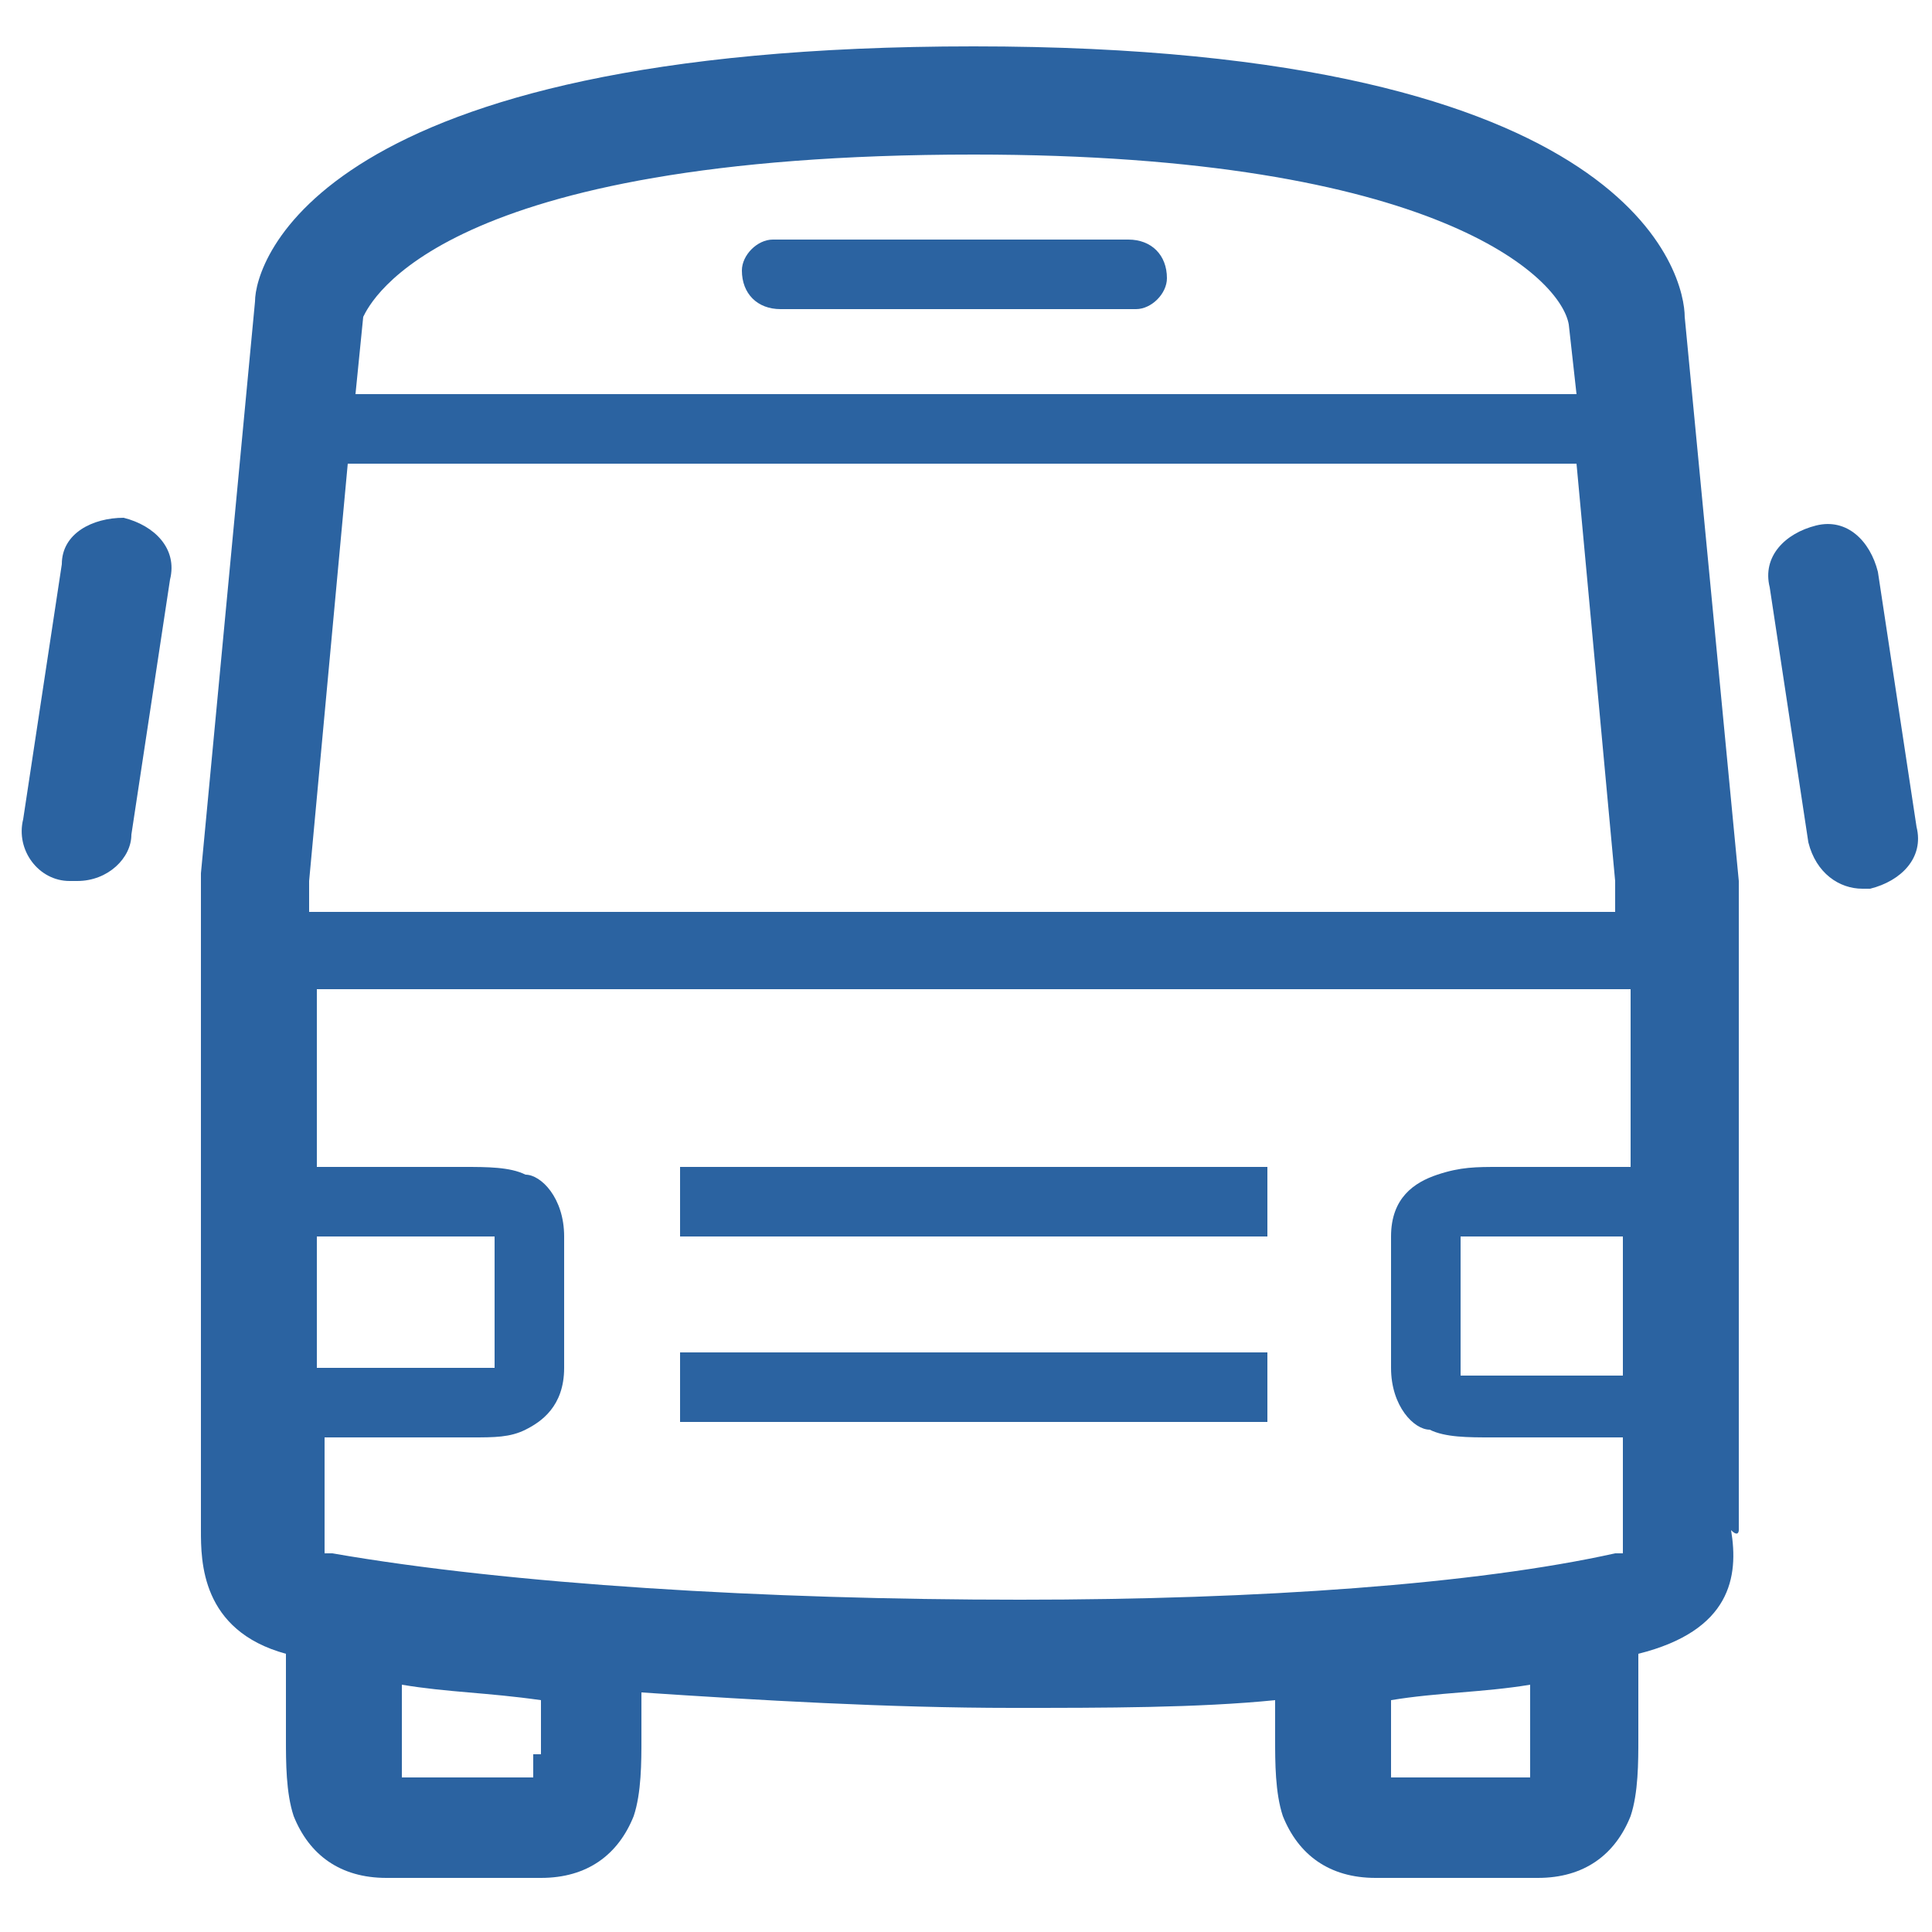 <?xml version="1.0" encoding="utf-8"?>
<!-- Generator: Adobe Illustrator 18.1.0, SVG Export Plug-In . SVG Version: 6.00 Build 0)  -->
<svg version="1.1" id="Layer_1" xmlns="http://www.w3.org/2000/svg" xmlns:xlink="http://www.w3.org/1999/xlink" x="0px" y="0px"
	 viewBox="0 0 25 25" enable-background="new 0 0 25 25" xml:space="preserve">
<g id="bus">
	<path fill="#2B63A1" d="M22.5,19.8v-6.1c0-0.2,0-0.5,0-0.8l0-1l0-0.5l-0.7-7.3c0-0.5-0.6-3.5-9.2-3.5c-8.5,0-9.3,2.8-9.3,3.3
		l-0.7,7.4l0,0l0,1.4c0,0.4,0,0.7,0,0.8v6.1c0,0.1,0,0.1,0,0.2c0,0.4,0,1.3,1.1,1.6v1.1c0,0.3,0,0.7,0.1,1c0.2,0.5,0.6,0.8,1.2,0.8
		H7c0.6,0,1-0.3,1.2-0.8c0.1-0.3,0.1-0.7,0.1-1v-0.6c1.5,0.1,3.2,0.2,4.8,0.2h0c1.2,0,2.4,0,3.4-0.1v0.5c0,0.3,0,0.7,0.1,1
		c0.2,0.5,0.6,0.8,1.2,0.8h2.1c0.6,0,1-0.3,1.2-0.8c0.1-0.3,0.1-0.7,0.1-1v-1.1c1.2-0.3,1.3-1,1.2-1.6
		C22.5,19.9,22.5,19.8,22.5,19.8z M4.7,4.1C4.8,3.9,5.7,2,12.6,2c6,0,7.6,1.6,7.7,2.2l0.1,0.9H4.6L4.7,4.1z M4,11.4L4.5,6h15.9
		l0.5,5.4l0,0.4H4L4,11.4z M6.9,22.7c0,0.1,0,0.2,0,0.3l-1.7,0c0-0.1,0-0.2,0-0.3v-0.9c0.6,0.1,1.1,0.1,1.8,0.2V22.7z M19.8,22.7
		c0,0.1,0,0.2,0,0.3L18,23c0-0.1,0-0.2,0-0.3V22c0.6-0.1,1.2-0.1,1.8-0.2V22.7z M20.9,20.1c-1.8,0.4-4.6,0.6-7.7,0.6h0
		c-3.3,0-6.6-0.2-8.9-0.6c-0.1,0-0.1,0-0.1,0c0,0,0-0.1,0-0.1c0-0.1,0-0.2,0-0.3v-1.1h1.9c0,0,0,0,0,0c0.3,0,0.5,0,0.7-0.1
		c0.2-0.1,0.5-0.3,0.5-0.8V16c0-0.5-0.3-0.8-0.5-0.8c-0.2-0.1-0.5-0.1-0.8-0.1H4.1v-1.4c0-0.2,0-0.5,0-0.8l0-0.1h17l0,0.1
		c0,0.4,0,0.7,0,0.8v1.4h-1.7c-0.3,0-0.5,0-0.8,0.1C18.3,15.3,18,15.5,18,16v1.7c0,0.5,0.3,0.8,0.5,0.8c0.2,0.1,0.5,0.1,0.8,0.1
		c0,0,0,0,0,0H21v1.1c0,0.1,0,0.2,0,0.3c0,0,0,0.1,0,0.1C21,20.1,20.9,20.1,20.9,20.1z M4.1,17.8V16h1.9c0.1,0,0.3,0,0.4,0
		c0,0,0,0,0,0v1.7c0,0,0,0,0,0c-0.1,0-0.3,0-0.4,0H4.1z M21,16v1.8h-1.7c-0.1,0-0.3,0-0.4,0c0,0,0,0,0,0V16c0,0,0,0,0,0
		c0.1,0,0.3,0,0.4,0H21z"/>
	<path fill="#2B63A1" d="M24.8,10.7l-0.5-3.3c-0.1-0.4-0.4-0.7-0.8-0.6c-0.4,0.1-0.7,0.4-0.6,0.8l0.5,3.3c0.1,0.4,0.4,0.6,0.7,0.6
		c0,0,0.1,0,0.1,0C24.6,11.4,24.9,11.1,24.8,10.7z"/>
	<path fill="#2B63A1" d="M1.6,6.7C1.2,6.7,0.8,6.9,0.8,7.3l-0.5,3.3c-0.1,0.4,0.2,0.8,0.6,0.8c0,0,0.1,0,0.1,0
		c0.4,0,0.7-0.3,0.7-0.6l0.5-3.3C2.3,7.1,2,6.8,1.6,6.7z"/>
	<path fill="#2B63A1" d="M14.6,3.1h-4.6c-0.2,0-0.4,0.2-0.4,0.4C9.6,3.8,9.8,4,10.1,4h4.6c0.2,0,0.4-0.2,0.4-0.4
		C15.1,3.3,14.9,3.1,14.6,3.1z"/>
	<rect x="8.8" y="15.1" fill="#2B63A1" width="7.6" height="0.9"/>
	<rect x="8.8" y="17.5" fill="#2B63A1" width="7.6" height="0.9"/>
</g>
</svg>
